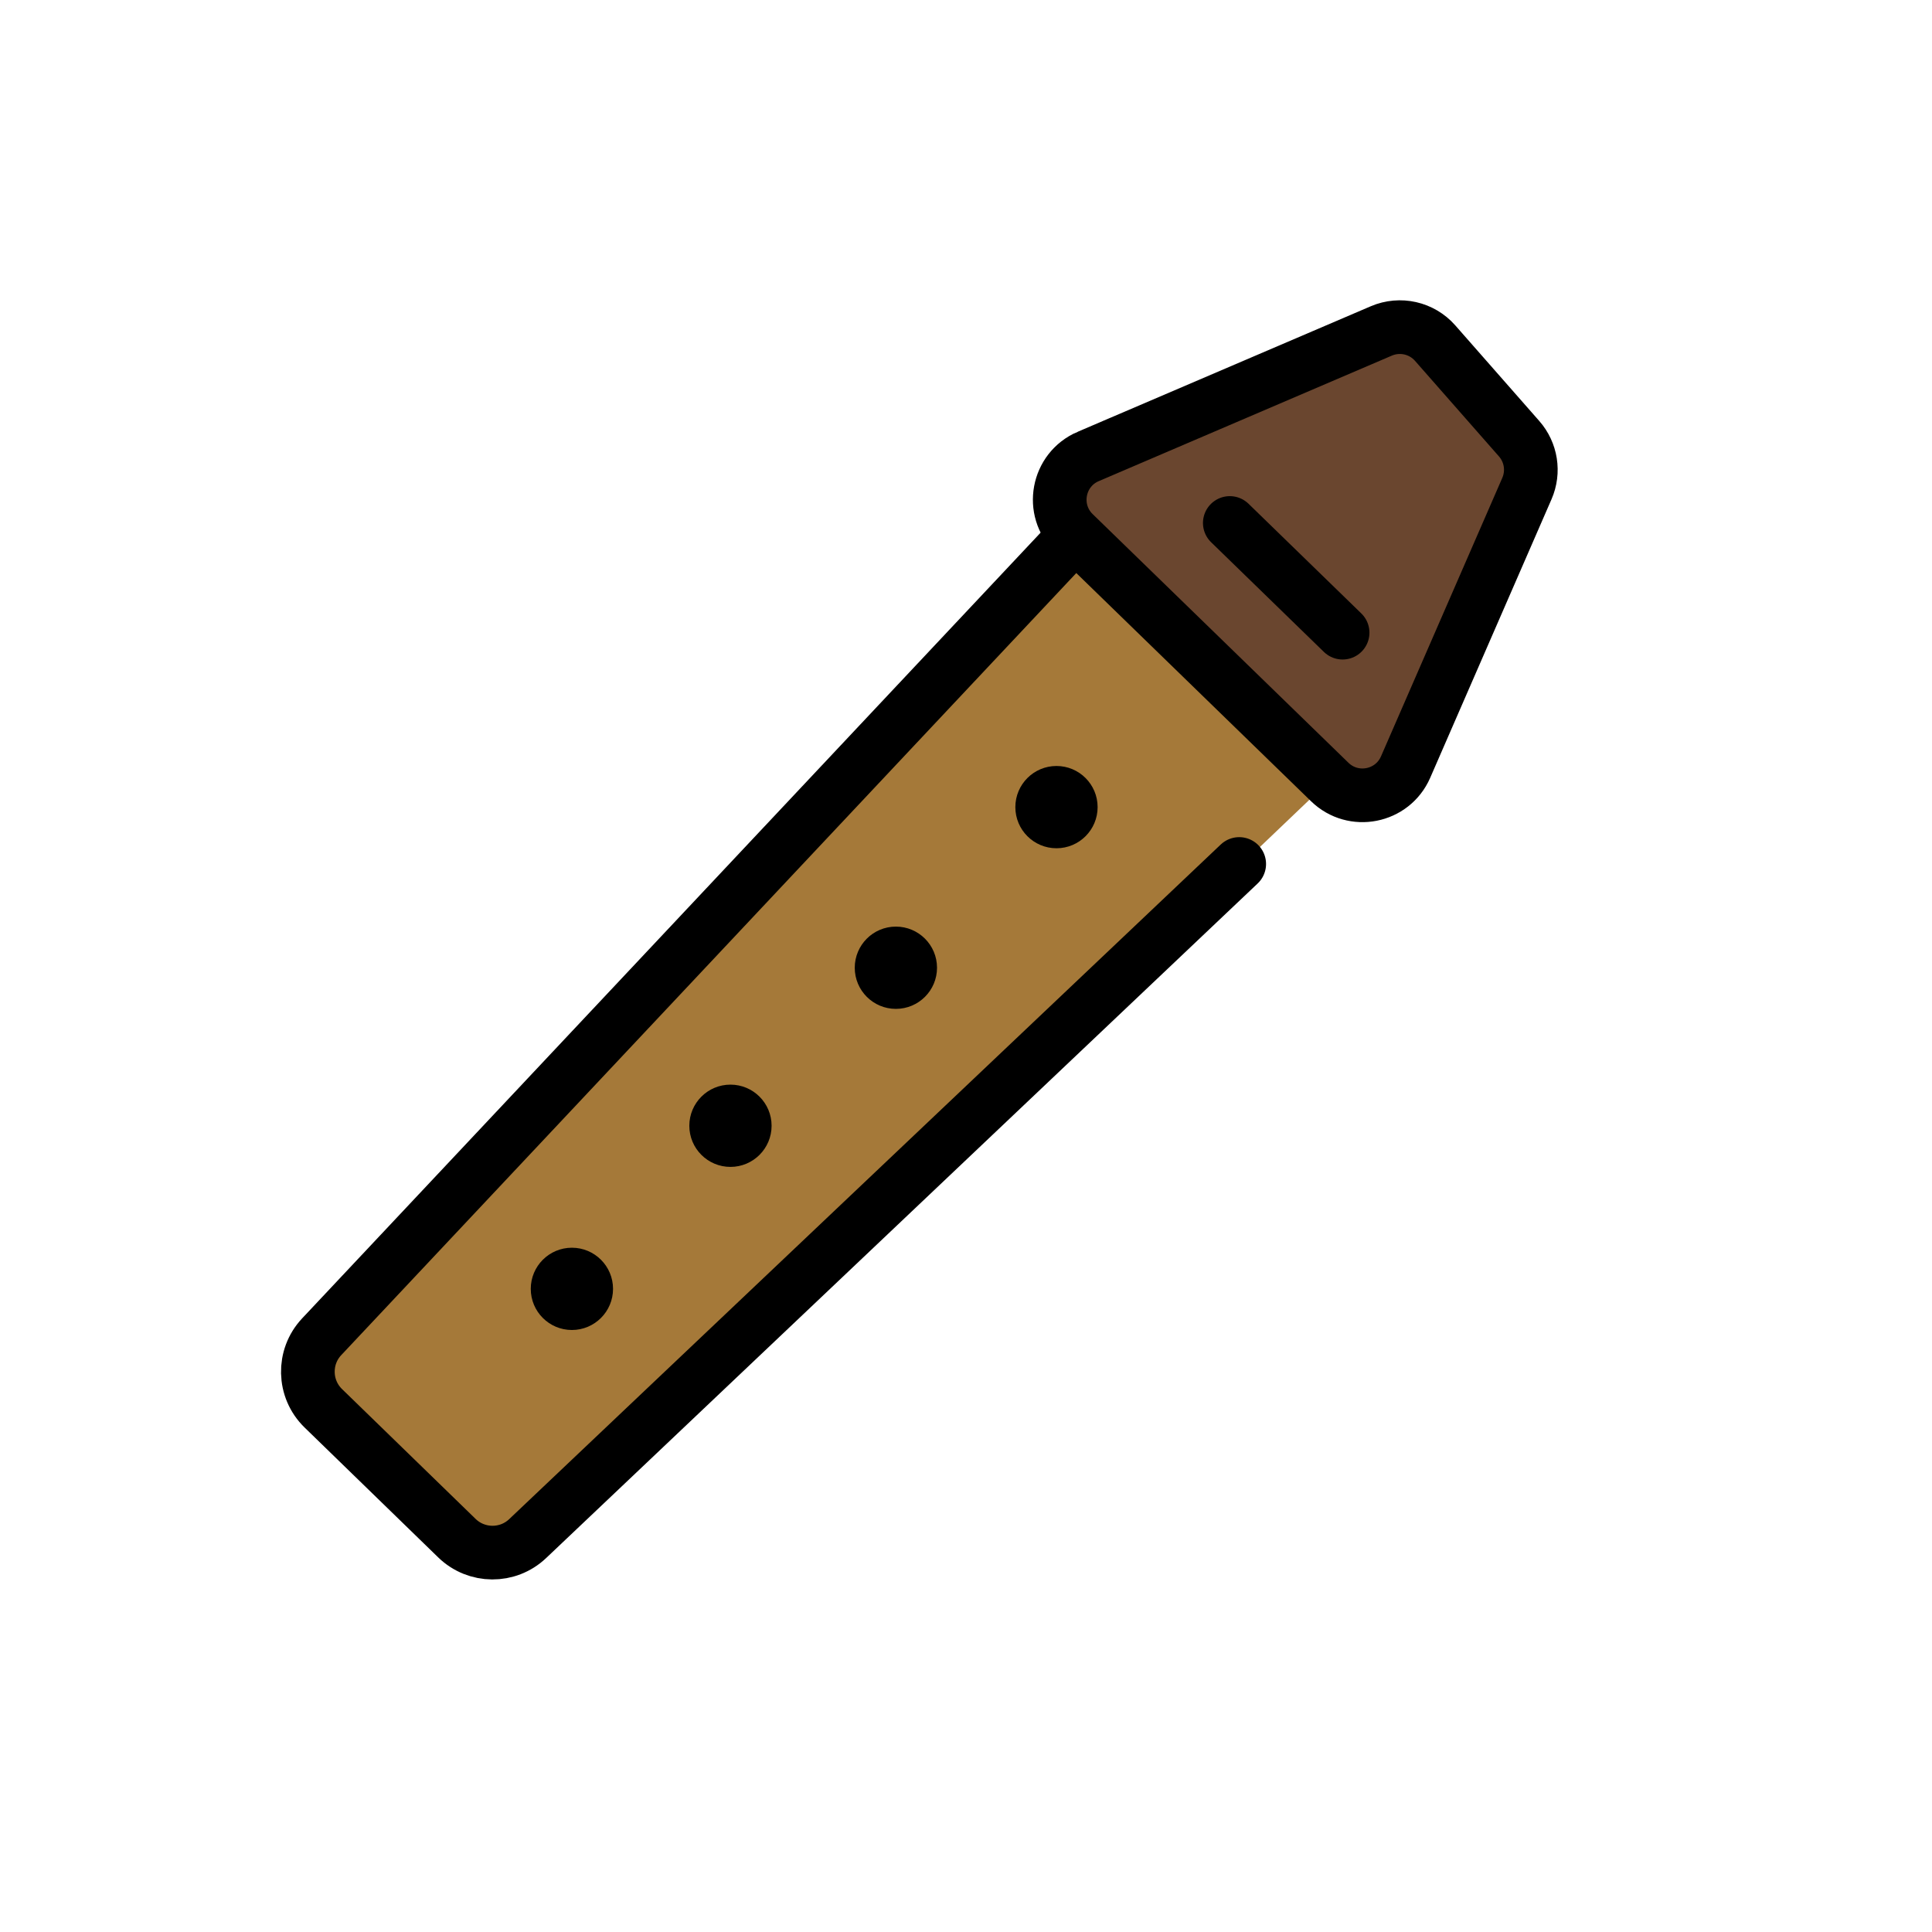 <?xml version="1.0" encoding="UTF-8"?> <svg xmlns="http://www.w3.org/2000/svg" id="emoji" viewBox="0 0 72 72"><g id="color"><path fill="#6a462f" d="M52.035,12l-12.663,5.593s-.131,.929,.13,1.19,11.236,11.13,11.236,11.13l1.824-.567,4.487-11.996-3.961-5.35h-1.054Z"></path><path fill="#a57939" d="M11,51.205l28.631-31.058,9.625,9.22-30.249,28.874-8.007-7.037Z"></path></g><g id="line"><path fill="none" stroke="#000" stroke-linecap="round" stroke-width="2" d="M39.874,20.147L11.989,49.816c-.711,.756-.684,1.943,.06,2.667l4.979,4.84c.732,.711,1.895,.719,2.635,.017l26.519-25.142"></path><circle cx="39.372" cy="30.079" r="1.533"></circle><circle cx="21.313" cy="48.032" r="1.533"></circle><circle cx="33.387" cy="36.065" r="1.533"></circle><circle cx="27.222" cy="41.954" r="1.533"></circle><path fill="none" stroke="#000" stroke-width="2" d="M40.555,17.011l10.923-4.678c.697-.298,1.506-.115,2.006,.454l3.13,3.563c.448,.51,.561,1.233,.29,1.856l-4.521,10.38c-.489,1.123-1.949,1.41-2.827,.557l-9.532-9.266c-.896-.872-.618-2.374,.531-2.867Z"></path><line x1="45.831" x2="50.035" y1="19.49" y2="23.578" fill="none" stroke="#000" stroke-linecap="round" stroke-width="2"></line></g></svg> 